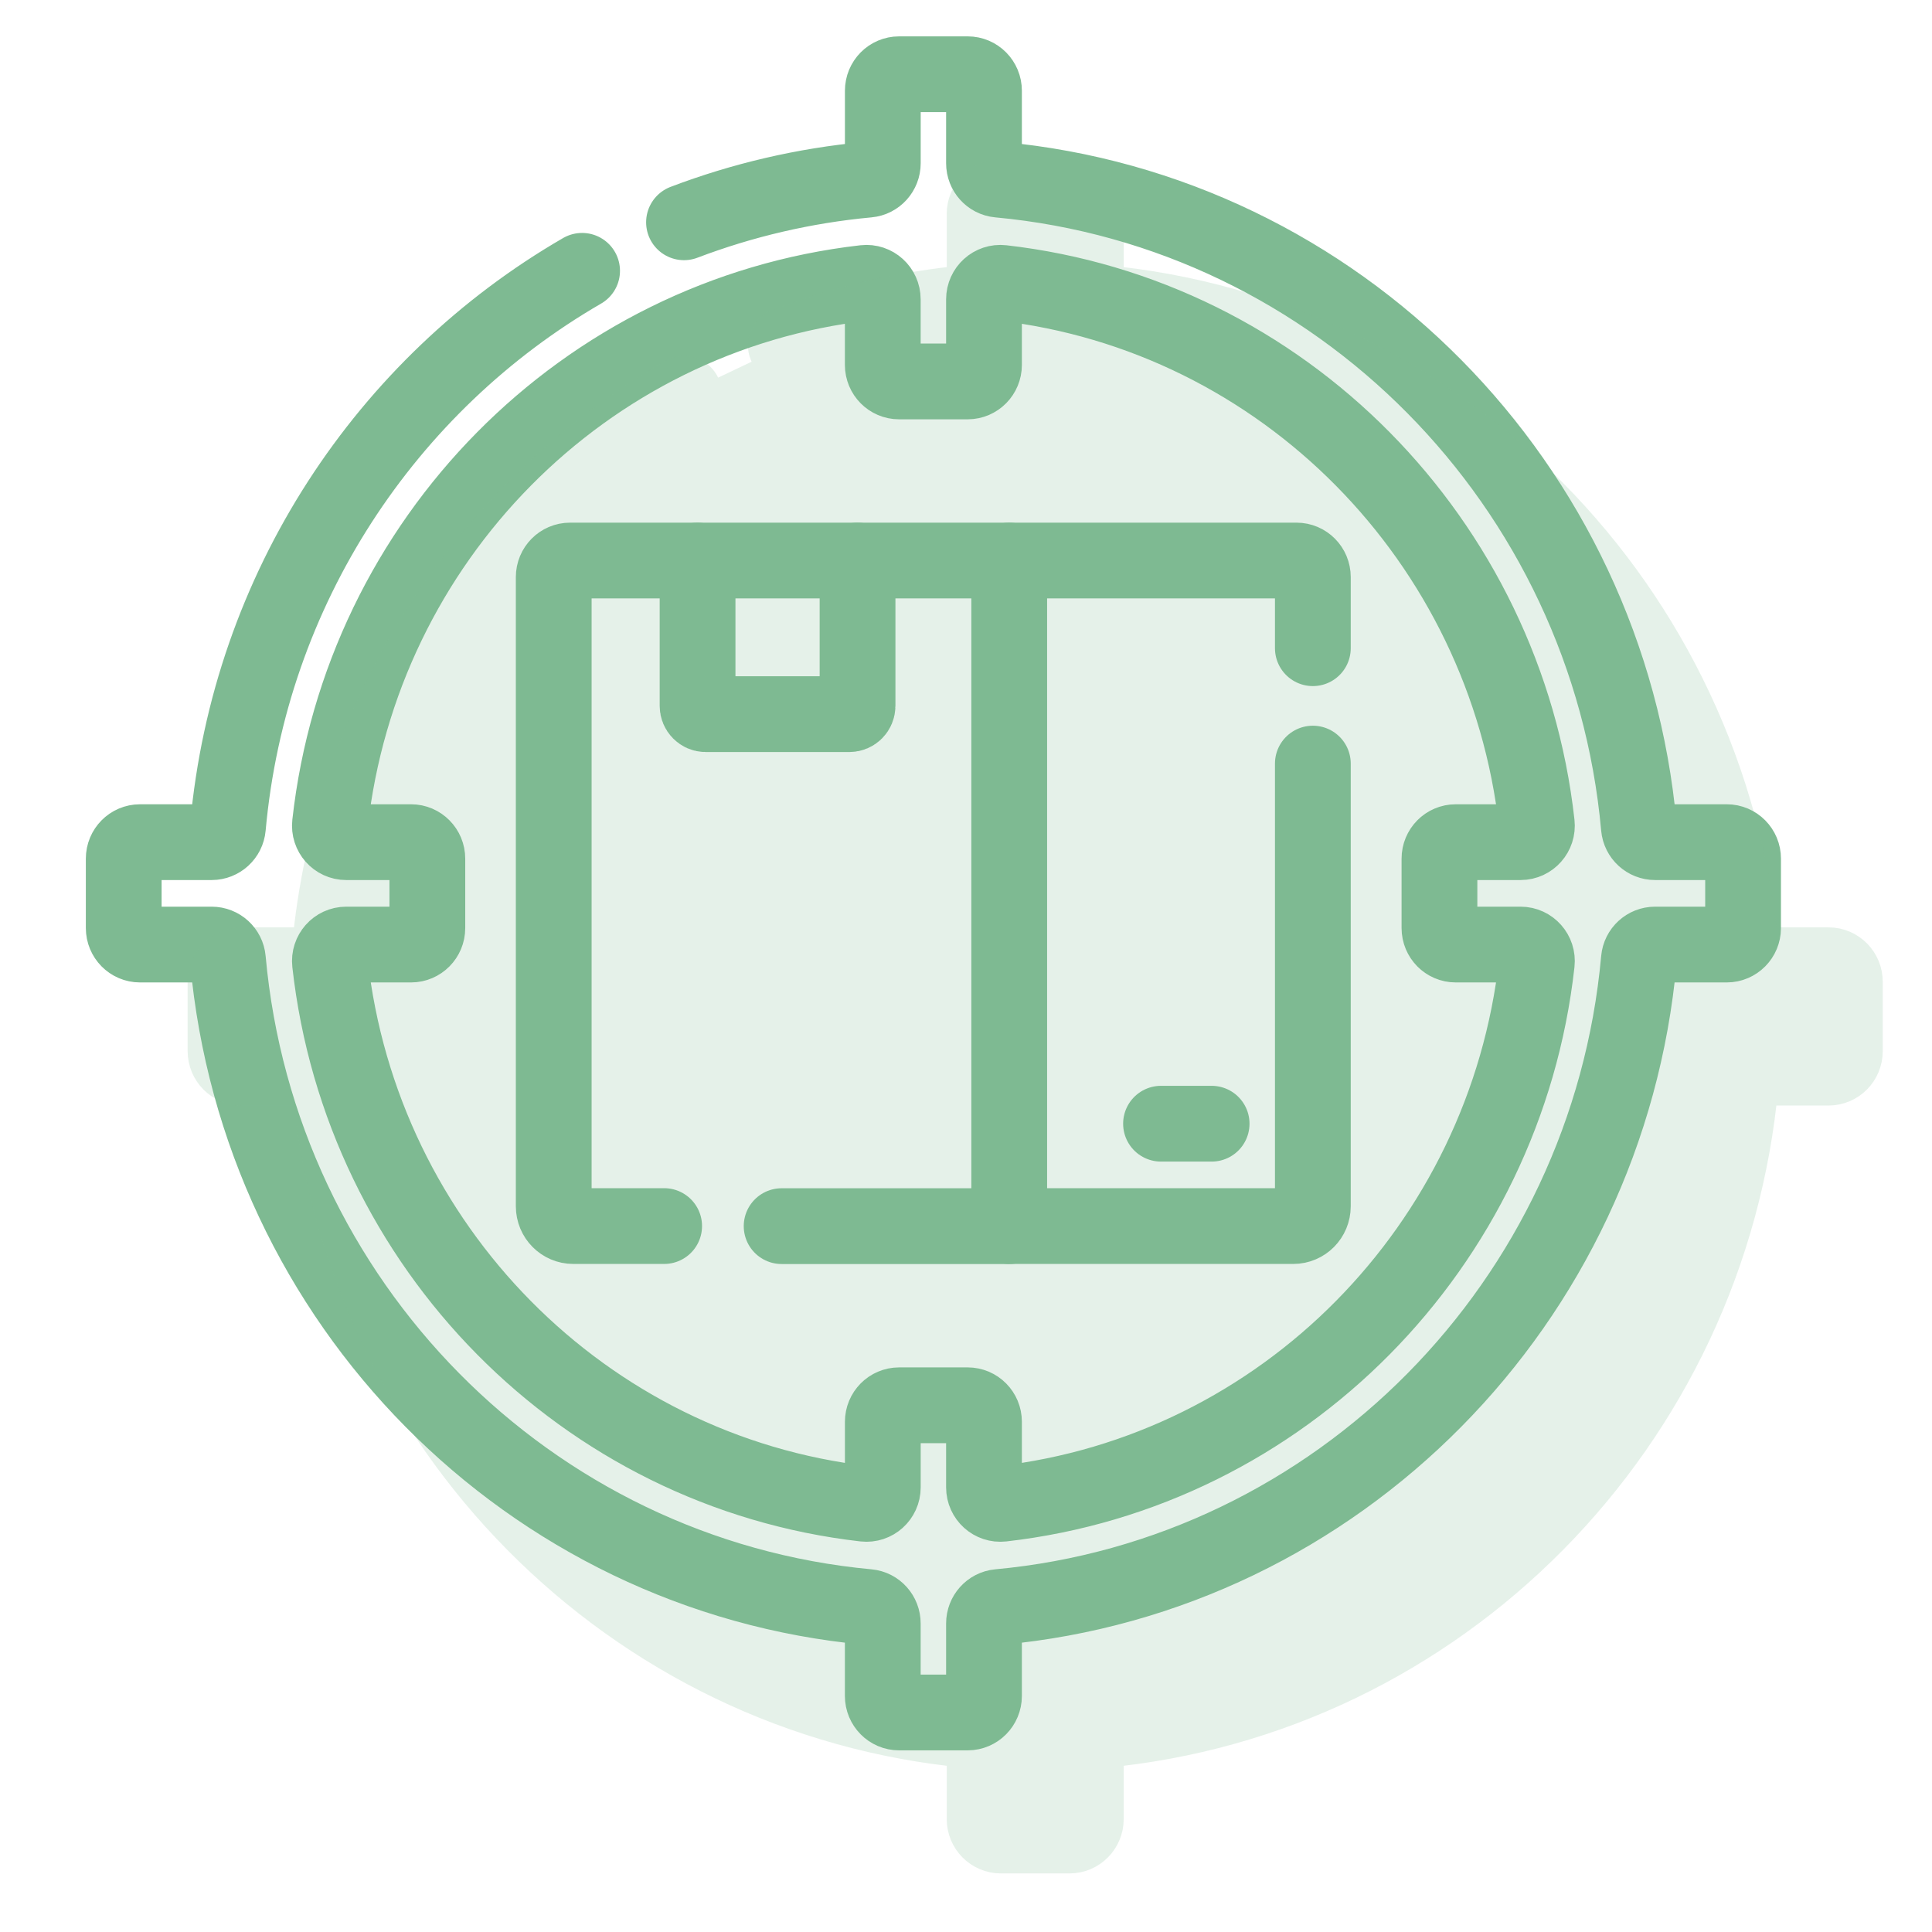 <?xml version="1.0" encoding="UTF-8"?>
<svg xmlns="http://www.w3.org/2000/svg" width="51" height="51" viewBox="0 0 51 51" fill="none">
  <g clip-path="url(#clip0_2001_4869)">
    <path d="M15.366 7.149C10.204 10.136 6.585 15.541 6.016 21.838C5.996 22.061 5.809 22.231 5.588 22.231H3.696C3.458 22.231 3.266 22.426 3.266 22.666V24.498C3.266 24.739 3.458 24.934 3.696 24.934H5.588C5.809 24.934 5.996 25.103 6.016 25.326C6.834 34.383 13.962 41.594 22.915 42.422C23.136 42.443 23.303 42.631 23.303 42.855V44.769C23.303 45.01 23.496 45.205 23.733 45.205H25.545C25.782 45.205 25.975 45.01 25.975 44.769V42.855C25.975 42.631 26.143 42.443 26.363 42.422C35.316 41.595 42.444 34.383 43.263 25.326C43.283 25.103 43.469 24.934 43.69 24.934H45.583C45.82 24.934 46.013 24.739 46.013 24.499V22.666C46.013 22.426 45.82 22.231 45.583 22.231H43.691C43.469 22.231 43.283 22.061 43.263 21.838C42.445 12.781 35.316 5.57 26.363 4.742C26.143 4.722 25.975 4.534 25.975 4.31V2.395C25.975 2.155 25.783 1.96 25.545 1.96H23.734C23.496 1.96 23.304 2.155 23.304 2.395V4.31C23.304 4.533 23.136 4.722 22.916 4.742C21.22 4.899 19.59 5.285 18.056 5.868M26.454 39.696C26.199 39.725 25.975 39.523 25.975 39.263V37.531C25.975 37.291 25.783 37.096 25.545 37.096H23.734C23.496 37.096 23.304 37.291 23.304 37.531V39.263C23.304 39.523 23.08 39.725 22.825 39.696C15.421 38.852 9.545 32.907 8.711 25.418C8.682 25.16 8.882 24.934 9.139 24.934H10.851C11.088 24.934 11.281 24.739 11.281 24.499V22.666C11.281 22.426 11.088 22.231 10.851 22.231H9.139C8.882 22.231 8.682 22.005 8.711 21.747C9.545 14.257 15.421 8.312 22.825 7.468C23.08 7.439 23.303 7.642 23.303 7.902V9.633C23.303 9.874 23.496 10.069 23.733 10.069H25.545C25.782 10.069 25.975 9.874 25.975 9.633V7.901C25.975 7.642 26.199 7.439 26.454 7.468C33.857 8.312 39.734 14.257 40.568 21.747C40.597 22.005 40.396 22.231 40.14 22.231H38.428C38.19 22.231 37.998 22.426 37.998 22.666V24.498C37.998 24.739 38.19 24.934 38.428 24.934H40.14C40.396 24.934 40.597 25.16 40.568 25.418C39.734 32.907 33.857 38.852 26.454 39.696Z" stroke="#7EBA92" stroke-width="2" stroke-miterlimit="10" stroke-linecap="round" stroke-linejoin="round"></path>
    <path d="M22.633 14.797H26.64" stroke="#7EBA92" stroke-width="2" stroke-miterlimit="10" stroke-linecap="round" stroke-linejoin="round"></path>
    <path d="M17.532 32.365H15.133C14.848 32.365 14.617 32.132 14.617 31.843V15.232C14.617 14.992 14.81 14.797 15.047 14.797H18.41" stroke="#7EBA92" stroke-width="2" stroke-miterlimit="10" stroke-linecap="round" stroke-linejoin="round"></path>
    <path d="M26.644 32.367H20.633" stroke="#7EBA92" stroke-width="2" stroke-miterlimit="10" stroke-linecap="round" stroke-linejoin="round"></path>
    <path d="M22.422 18.852H18.629C18.51 18.852 18.414 18.754 18.414 18.634V14.797H22.637V18.634C22.637 18.754 22.54 18.852 22.422 18.852Z" stroke="#7EBA92" stroke-width="2" stroke-miterlimit="10" stroke-linecap="round" stroke-linejoin="round"></path>
    <path d="M31.984 29.663H30.648" stroke="#7EBA92" stroke-width="2" stroke-miterlimit="10" stroke-linecap="round" stroke-linejoin="round"></path>
    <path d="M34.656 17.111V15.232C34.656 14.992 34.463 14.797 34.226 14.797H26.641V32.365H34.14C34.425 32.365 34.656 32.132 34.656 31.843V20.157" stroke="#7EBA92" stroke-width="2" stroke-miterlimit="10" stroke-linecap="round" stroke-linejoin="round"></path>
    <g opacity="0.2">
      <path d="M18.054 10.398C12.892 13.385 9.272 18.79 8.703 25.088C8.683 25.311 8.497 25.48 8.276 25.48H6.383C6.146 25.48 5.953 25.675 5.953 25.915V27.748C5.953 27.988 6.146 28.183 6.383 28.183H8.276C8.497 28.183 8.683 28.353 8.703 28.576C9.521 37.633 16.65 44.844 25.603 45.672C25.823 45.692 25.991 45.88 25.991 46.104V48.019C25.991 48.259 26.183 48.454 26.421 48.454H28.233C28.47 48.454 28.663 48.259 28.663 48.019V46.104C28.663 45.881 28.83 45.692 29.05 45.672C38.004 44.844 45.132 37.633 45.95 28.576C45.97 28.353 46.157 28.183 46.378 28.183H48.27C48.508 28.183 48.7 27.988 48.7 27.748V25.916C48.7 25.675 48.508 25.48 48.27 25.48H46.378C46.157 25.48 45.971 25.311 45.95 25.088C45.132 16.031 38.004 8.819 29.051 7.992C28.83 7.971 28.663 7.783 28.663 7.559V5.645C28.663 5.404 28.47 5.209 28.233 5.209H26.421C26.184 5.209 25.991 5.404 25.991 5.645V7.559C25.991 7.783 25.823 7.971 25.603 7.992C23.908 8.148 22.278 8.534 20.744 9.118" fill="#7EBA92"></path>
      <path d="M18.054 10.398C12.892 13.385 9.272 18.79 8.703 25.088C8.683 25.311 8.497 25.48 8.276 25.48H6.383C6.146 25.48 5.953 25.675 5.953 25.915V27.748C5.953 27.988 6.146 28.183 6.383 28.183H8.276C8.497 28.183 8.683 28.353 8.703 28.576C9.521 37.633 16.65 44.844 25.603 45.672C25.823 45.692 25.991 45.88 25.991 46.104V48.019C25.991 48.259 26.183 48.454 26.421 48.454H28.233C28.47 48.454 28.663 48.259 28.663 48.019V46.104C28.663 45.881 28.83 45.692 29.05 45.672C38.004 44.844 45.132 37.633 45.95 28.576C45.97 28.353 46.157 28.183 46.378 28.183H48.27C48.508 28.183 48.7 27.988 48.7 27.748V25.916C48.7 25.675 48.508 25.48 48.27 25.48H46.378C46.157 25.48 45.971 25.311 45.95 25.088C45.132 16.031 38.004 8.819 29.051 7.992C28.83 7.971 28.663 7.783 28.663 7.559V5.645C28.663 5.404 28.47 5.209 28.233 5.209H26.421C26.184 5.209 25.991 5.404 25.991 5.645V7.559C25.991 7.783 25.823 7.971 25.603 7.992C23.908 8.148 22.278 8.534 20.744 9.118M26.421 13.318C26.183 13.318 25.991 13.123 25.991 12.883V11.151C25.991 10.891 25.767 10.689 25.512 10.718C18.109 11.562 12.232 17.507 11.398 24.996C11.369 25.254 11.569 25.48 11.826 25.48H13.538C13.776 25.48 13.968 25.675 13.968 25.915V27.748C13.968 27.988 13.776 28.183 13.538 28.183H11.826C11.57 28.183 11.37 28.409 11.398 28.667C12.232 36.157 18.109 42.102 25.512 42.946C25.767 42.975 25.991 42.772 25.991 42.512V40.781C25.991 40.54 26.184 40.346 26.421 40.346H28.233C28.47 40.346 28.663 40.54 28.663 40.781V42.512C28.663 42.772 28.886 42.975 29.141 42.946C36.545 42.102 42.421 36.157 43.255 28.667C43.284 28.409 43.084 28.183 42.827 28.183H41.115C40.878 28.183 40.685 27.988 40.685 27.748V25.915C40.685 25.675 40.878 25.48 41.115 25.48H42.827C43.084 25.48 43.284 25.254 43.255 24.996C42.421 17.507 36.545 11.561 29.141 10.718C28.886 10.689 28.663 10.891 28.663 11.151V12.883" stroke="#7EBA92" stroke-width="2" stroke-miterlimit="10" stroke-linecap="round" stroke-linejoin="round"></path>
      <path d="M25.32 18.047H29.328" stroke="#7EBA92" stroke-width="2" stroke-miterlimit="10" stroke-linecap="round" stroke-linejoin="round"></path>
      <path d="M20.22 35.615H17.821C17.536 35.615 17.305 35.381 17.305 35.093V18.482C17.305 18.242 17.497 18.047 17.735 18.047H21.097" fill="#7EBA92"></path>
      <path d="M20.22 35.615H17.821C17.536 35.615 17.305 35.381 17.305 35.093V18.482C17.305 18.242 17.497 18.047 17.735 18.047H21.097" stroke="#7EBA92" stroke-width="2" stroke-miterlimit="10" stroke-linecap="round" stroke-linejoin="round"></path>
      <path d="M29.332 35.617H23.32" stroke="#7EBA92" stroke-width="2" stroke-miterlimit="10" stroke-linecap="round" stroke-linejoin="round"></path>
      <path d="M25.109 22.101H21.317C21.198 22.101 21.102 22.004 21.102 21.883V18.047H25.324V21.883C25.324 22.003 25.228 22.101 25.109 22.101Z" fill="#7EBA92" stroke="#7EBA92" stroke-width="2" stroke-miterlimit="10" stroke-linecap="round" stroke-linejoin="round"></path>
      <path d="M34.672 32.912H33.336" stroke="#7EBA92" stroke-width="2" stroke-miterlimit="10" stroke-linecap="round" stroke-linejoin="round"></path>
      <path d="M37.343 20.361V18.482C37.343 18.242 37.151 18.047 36.913 18.047H29.328V35.615H36.827C37.112 35.615 37.343 35.381 37.343 35.093V23.406" fill="#7EBA92"></path>
      <path d="M37.343 20.361V18.482C37.343 18.242 37.151 18.047 36.913 18.047H29.328V35.615H36.827C37.112 35.615 37.343 35.381 37.343 35.093V23.406" stroke="#7EBA92" stroke-width="2" stroke-miterlimit="10" stroke-linecap="round" stroke-linejoin="round"></path>
    </g>
  </g>
  <defs>
    <clipPath id="clip0_2001_4869">
      <rect width="50" height="50" fill="white" transform="translate(0.984 0.207)"></rect>
    </clipPath>
  </defs>
</svg>
